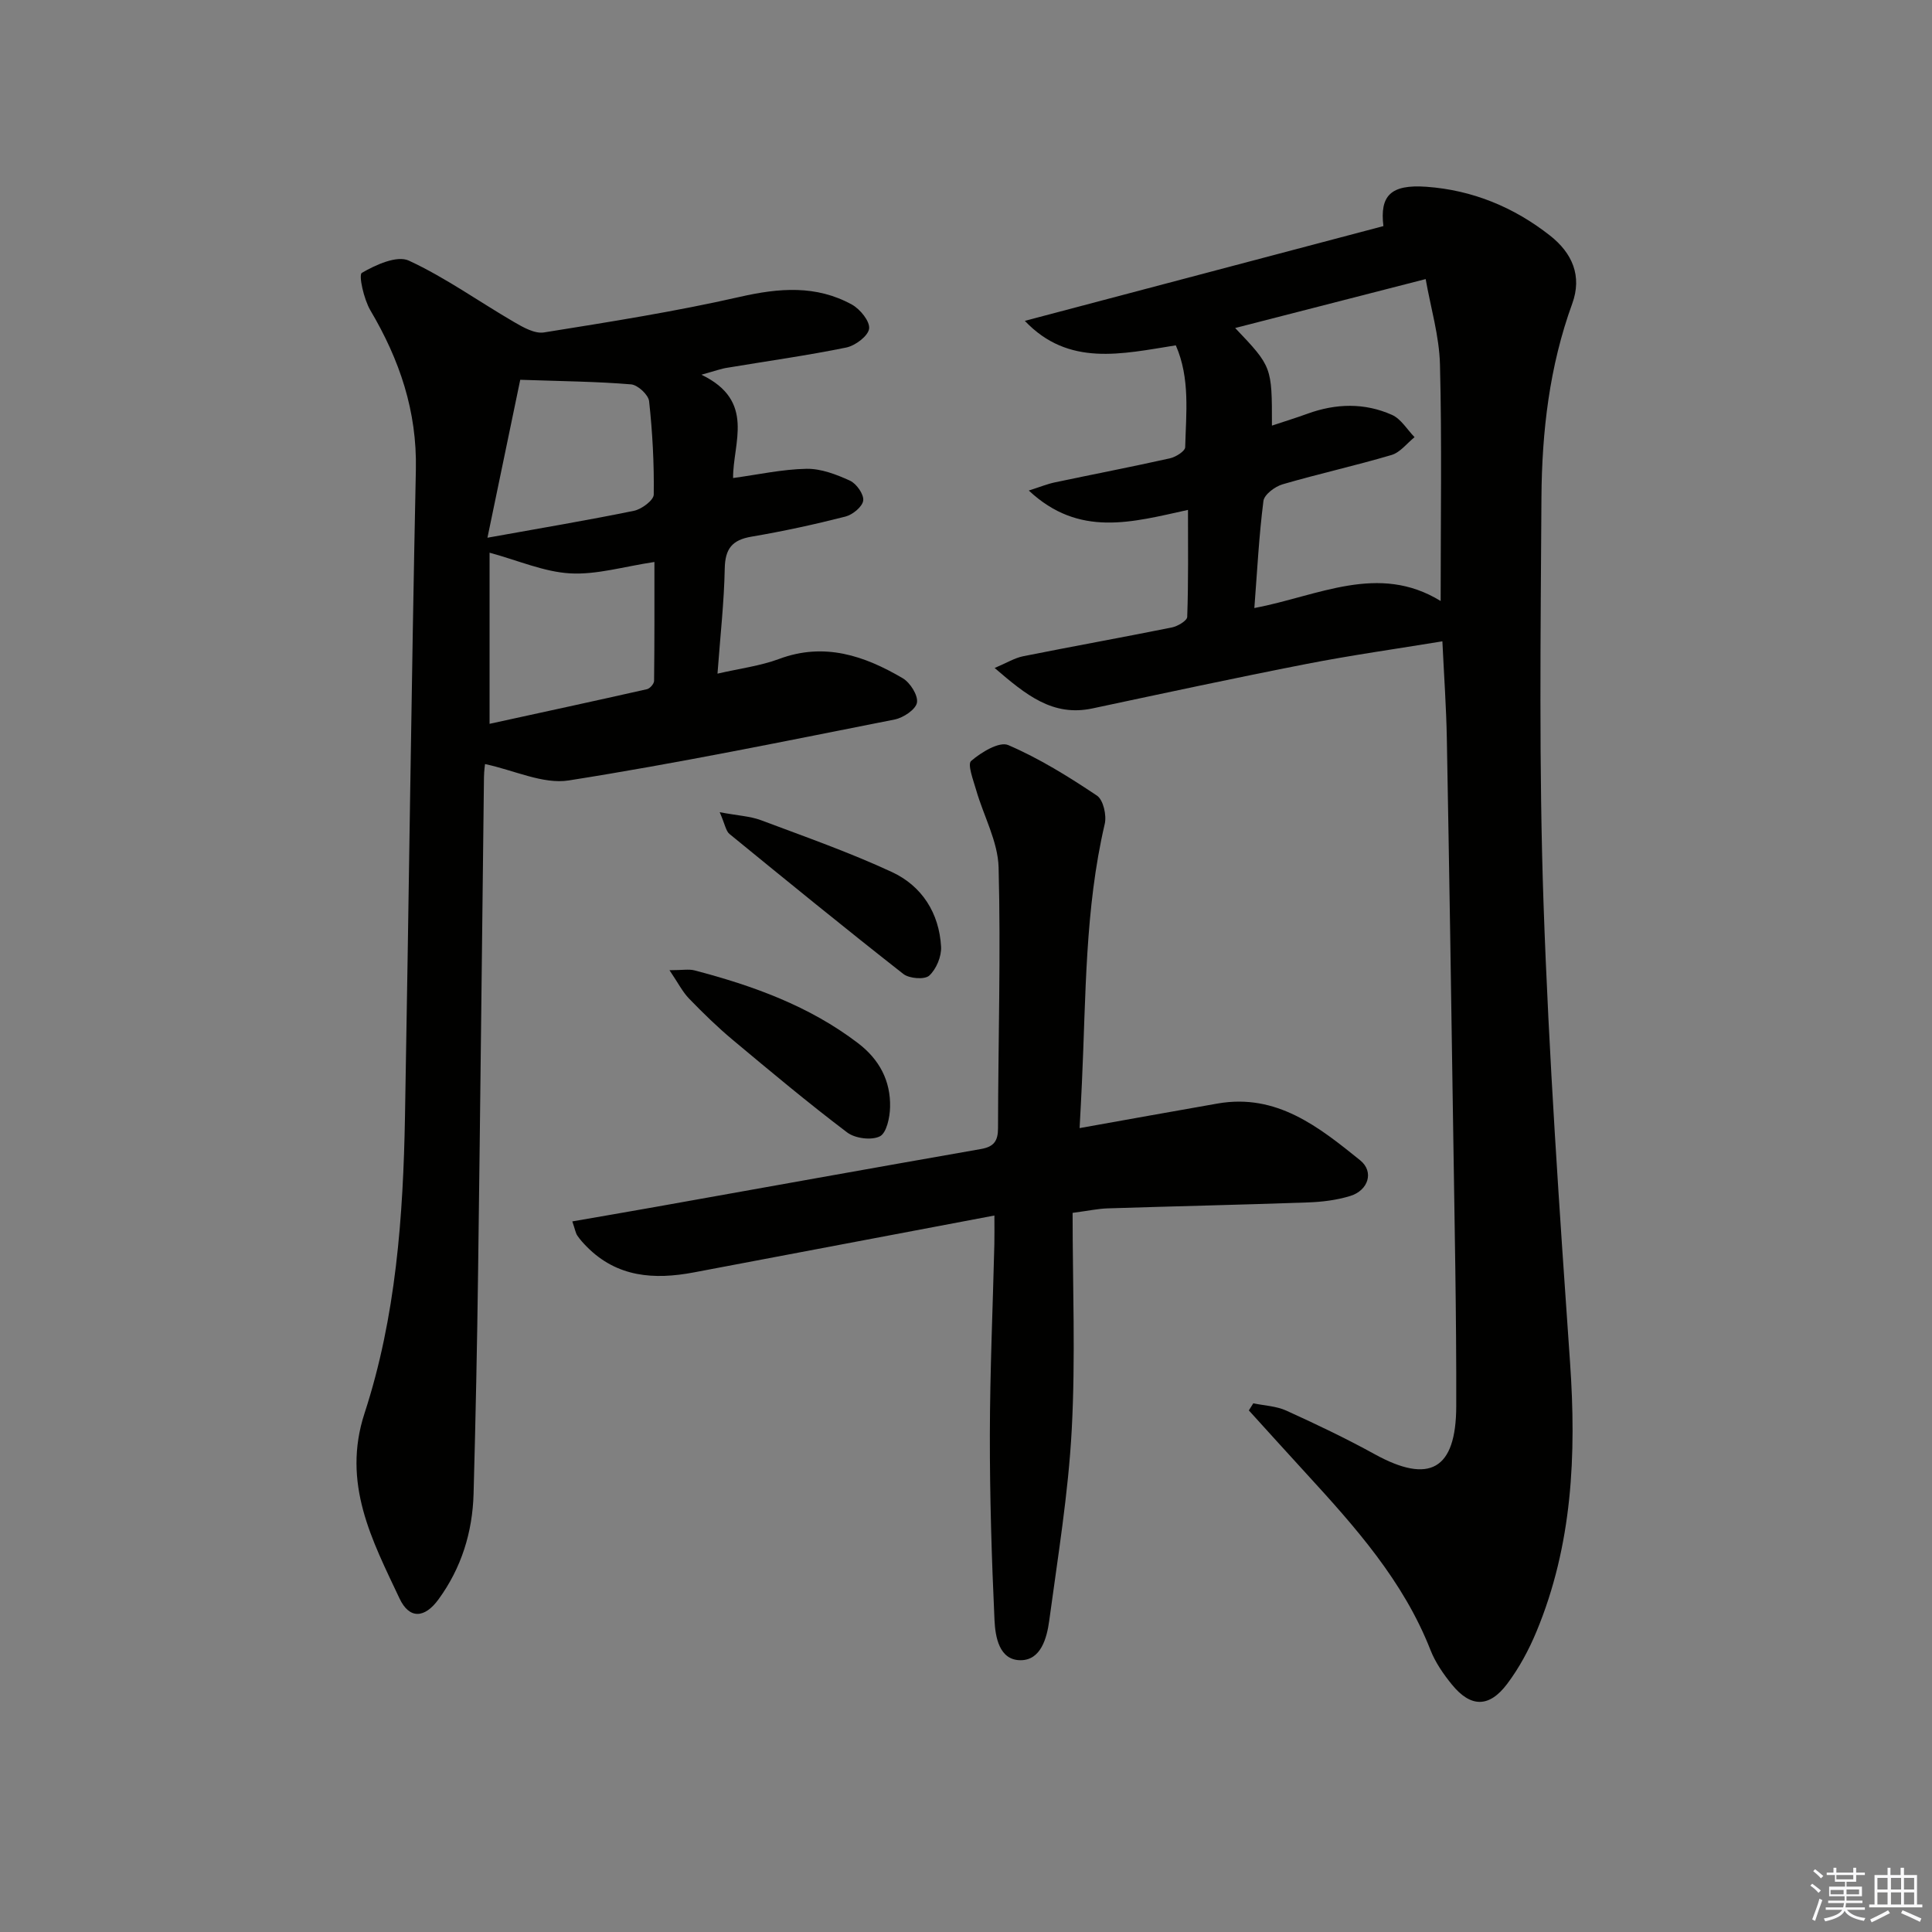 <svg enable-background="new 0 0 400 400" viewBox="0 0 400 400" xmlns="http://www.w3.org/2000/svg"><rect x="0" y="0" width="400" height="400" fill="#808080" stroke="none"/><g fill="#010100"><path d="m245.96 105.57c-11.57 2.54-22.52 5.77-32.96-4.01 2.3-.73 3.82-1.36 5.4-1.69 7.94-1.68 15.91-3.21 23.83-4.98 1.21-.27 3.13-1.48 3.15-2.3.18-7.06 1.05-14.25-1.94-21.09-11.16 1.76-22.2 4.49-31.26-5.07 25.16-6.65 49.65-13.12 74.24-19.62-.76-6.26 1.46-8.68 8.92-8.14 9.53.69 18.07 4.21 25.57 10.1 4.62 3.63 6.69 8.37 4.6 14.11-4.73 12.99-6.28 26.51-6.37 40.15-.17 27.98-.53 56 .43 83.95 1.09 31.72 3.29 63.41 5.49 95.08 1.33 19.12.5 37.82-6.95 55.74-1.58 3.8-3.59 7.54-6.06 10.82-3.74 4.98-7.56 4.92-11.44.16-1.77-2.17-3.44-4.59-4.45-7.17-5.6-14.28-15.55-25.44-25.69-36.5-3.99-4.35-7.94-8.73-11.91-13.1.31-.49.61-.98.92-1.47 2.29.48 4.75.57 6.83 1.51 6.19 2.81 12.35 5.75 18.31 9.03 11.31 6.23 16.85 3.24 16.88-9.94.05-18.98-.35-37.95-.63-56.93-.4-27.13-.82-54.26-1.32-81.39-.12-6.45-.58-12.89-.92-20.04-9.57 1.57-18.9 2.88-28.12 4.68-14.81 2.89-29.56 6.07-44.32 9.21-8.26 1.76-13.78-2.81-20.26-8.37 2.53-1.07 4.15-2.08 5.9-2.43 10.25-2.05 20.54-3.9 30.78-5.96 1.21-.24 3.17-1.4 3.19-2.19.26-7.25.16-14.52.16-22.15zm17.38-17.45c2.7-.9 5.07-1.63 7.38-2.47 5.86-2.13 11.78-2.29 17.46.24 1.88.83 3.15 3.04 4.69 4.62-1.58 1.27-2.97 3.16-4.77 3.69-7.46 2.21-15.08 3.89-22.55 6.07-1.58.46-3.8 2.12-3.97 3.45-.92 7.2-1.29 14.47-1.88 22.17 13.23-2.51 25.68-9.38 38.57-1.46 0-16.81.27-32.9-.14-48.98-.15-5.91-1.93-11.78-2.96-17.67-13.99 3.59-26.57 6.82-39.44 10.13 7.62 8.02 7.62 8.02 7.61 20.21z"/><path d="m145.22 77.58c11.3 5.43 6.49 14.16 6.56 21.39 5.22-.71 10.2-1.82 15.2-1.91 3.01-.05 6.19 1.17 9 2.46 1.35.62 2.9 2.83 2.74 4.11s-2.19 2.94-3.68 3.32c-6.42 1.64-12.92 3.05-19.46 4.16-4.01.68-5.45 2.5-5.53 6.6-.13 6.93-.92 13.86-1.5 21.76 4.59-1.06 8.84-1.59 12.75-3.04 9.38-3.5 17.67-.67 25.6 3.99 1.54.91 3.2 3.53 2.95 5.04-.24 1.42-2.81 3.14-4.6 3.5-22.45 4.44-44.89 9.06-67.49 12.62-5.33.84-11.26-2.1-17.34-3.39 0 .02-.2 1.38-.22 2.74-.41 33.97-.76 67.93-1.21 101.9-.2 15.47-.52 30.95-.94 46.42-.22 7.98-2.52 15.39-7.27 21.89-2.86 3.92-6.02 4.14-8.06-.19-5.69-12.07-11.99-23.85-7.24-38.37 6.49-19.88 8-40.68 8.37-61.49.8-44.61 1.31-89.22 2.25-133.82.26-12.15-3.37-22.79-9.42-33.02-1.35-2.29-2.48-7.34-1.76-7.76 2.87-1.67 7.28-3.67 9.73-2.53 7.6 3.52 14.52 8.49 21.81 12.73 1.87 1.09 4.25 2.44 6.15 2.14 13.58-2.18 27.19-4.32 40.58-7.37 8.12-1.85 15.79-2.47 23.19 1.6 1.7.94 3.76 3.47 3.56 4.99s-2.86 3.51-4.72 3.9c-8.12 1.66-16.35 2.8-24.53 4.17-1.3.18-2.55.65-5.47 1.46zm-43.86 72.28c10.77-2.35 21.69-4.71 32.59-7.17.61-.14 1.46-1.11 1.47-1.71.1-8.21.07-16.42.07-24.63-6.38.96-11.97 2.67-17.45 2.36-5.38-.3-10.66-2.64-16.68-4.28zm-.44-38.53c11.28-2.03 20.85-3.63 30.35-5.58 1.59-.33 4.06-2.18 4.08-3.35.09-6.45-.26-12.93-.96-19.34-.15-1.33-2.34-3.36-3.73-3.48-7.08-.59-14.21-.65-22.95-.95-1.96 9.45-4.22 20.32-6.79 32.7z"/><path d="m223.52 233.56c10.01-1.78 19.29-3.47 28.59-5.09 12.21-2.13 20.95 4.86 29.49 11.75 2.94 2.37 1.7 6.24-2.04 7.39-2.81.87-5.86 1.24-8.81 1.34-13.8.49-27.62.79-41.42 1.23-1.97.06-3.92.49-7.26.93 0 15.04.62 30.02-.18 44.92-.71 13.22-2.89 26.37-4.66 39.52-.49 3.62-1.73 8.18-5.93 8.18-4.44 0-5.24-4.84-5.4-8.32-.59-12.78-.98-25.57-.96-38.36.02-13.14.61-26.28.93-39.43.04-1.63.01-3.25.01-5.96-21.2 4.02-41.72 7.91-62.24 11.78-8.2 1.55-15.91 1.03-22.19-5.36-.7-.71-1.38-1.46-1.93-2.28-.35-.52-.44-1.21-1.03-2.92 5.86-1.02 11.43-1.97 16.99-2.96 22.54-4.02 45.08-8.08 67.63-12.03 2.66-.47 3.52-1.65 3.52-4.32.03-17.99.59-35.99.12-53.97-.14-5.37-3.1-10.65-4.64-16.01-.59-2.04-1.85-5.35-1.05-6.04 2.08-1.8 5.84-4.08 7.68-3.29 6.45 2.77 12.52 6.55 18.38 10.47 1.31.88 2.03 4.08 1.6 5.88-4.12 17.64-3.88 35.63-4.72 53.54-.12 2.79-.28 5.57-.48 9.41z"/><path d="m138.61 200.87c2.69 0 4.02-.27 5.19.04 12.1 3.17 23.75 7.36 33.85 15.07 4.43 3.38 6.77 7.81 6.63 13.27-.05 2.12-.73 5.33-2.12 6.02-1.74.87-5.12.43-6.75-.8-8.08-6.11-15.86-12.62-23.64-19.12-3.19-2.66-6.18-5.58-9.07-8.56-1.38-1.41-2.29-3.26-4.09-5.92z"/><path d="m149.01 168.16c3.83.72 6.31.82 8.53 1.65 9.11 3.42 18.32 6.65 27.13 10.74 6.2 2.88 9.78 8.49 10.17 15.46.11 2.01-.99 4.64-2.45 5.98-.96.87-4.13.62-5.36-.34-12.12-9.5-24.06-19.23-35.99-28.98-.75-.6-.91-1.93-2.03-4.51z"/></g><path d="m374.8 390.4.4-.4c.7.5 1.3 1 1.8 1.4l-.5.5c-.5-.6-1.1-1.1-1.7-1.5zm1 7.3-.6-.3c.5-1.4 1.1-2.8 1.5-4.3.2.1.4.2.6.3-.5 1.3-1 2.8-1.5 4.3zm-.4-10.3.4-.4c.4.3 1 .8 1.7 1.4l-.5.5c-.4-.5-1-1-1.6-1.5zm2.5.3h1.7v-1h.6v1h3.5v-1h.6v1h1.8v.5h-1.8v1.4h-2v1h3.2v2h-3.2v.9h3.3v.5h-3.4c0 .3-.1.6-.1.9h4v.5h-3.7c.7.9 1.9 1.5 3.8 1.7-.1.2-.2.4-.3.6-2.1-.4-3.5-1.1-4-2.1-.4 1-1.8 1.7-4 2.2-.1-.2-.2-.4-.3-.6 2.1-.4 3.4-1 3.8-1.8h-3.4v-.5h3.6c.1-.3.1-.6.2-.9h-3.3v-.5h3.4c0-.3 0-.6 0-.9h-3.2v-2h3.3v-1h-2.1v-1.4h-1.7v-.5zm1.1 3.5v1h2.7c0-.3 0-.4 0-.4 0-.1 0-.2 0-.2 0-.1 0-.2 0-.3h-2.7zm1.2-3v.9h3.5v-.9zm4.7 3h-2.6v.6.4h2.6z" fill="#fafafb"/><path d="m393.6 386.7h.6v1.5h2.7v6.1h1.1v.6h-11v-.6h1.1v-6.1h2.7v-1.5h.6v1.5h2.1v-1.5zm-2.7 8.8.4.6c-1.2.6-2.5 1.3-3.8 1.9-.1-.2-.2-.4-.3-.6 1.2-.6 2.5-1.2 3.7-1.9zm-2.2-6.7v2.4h2.1v-2.4zm0 3v2.5h2.1v-2.5zm2.8-3v2.4h2.1v-2.4zm0 3v2.5h2.1v-2.5zm6 6.1c-1.4-.7-2.7-1.3-3.9-1.8l.3-.6c1.5.6 2.7 1.2 3.9 1.7zm-1.2-9.1h-2.1v2.4h2.1zm-2.1 3v2.5h2.1v-2.5z" fill="#fafafb"/></svg>